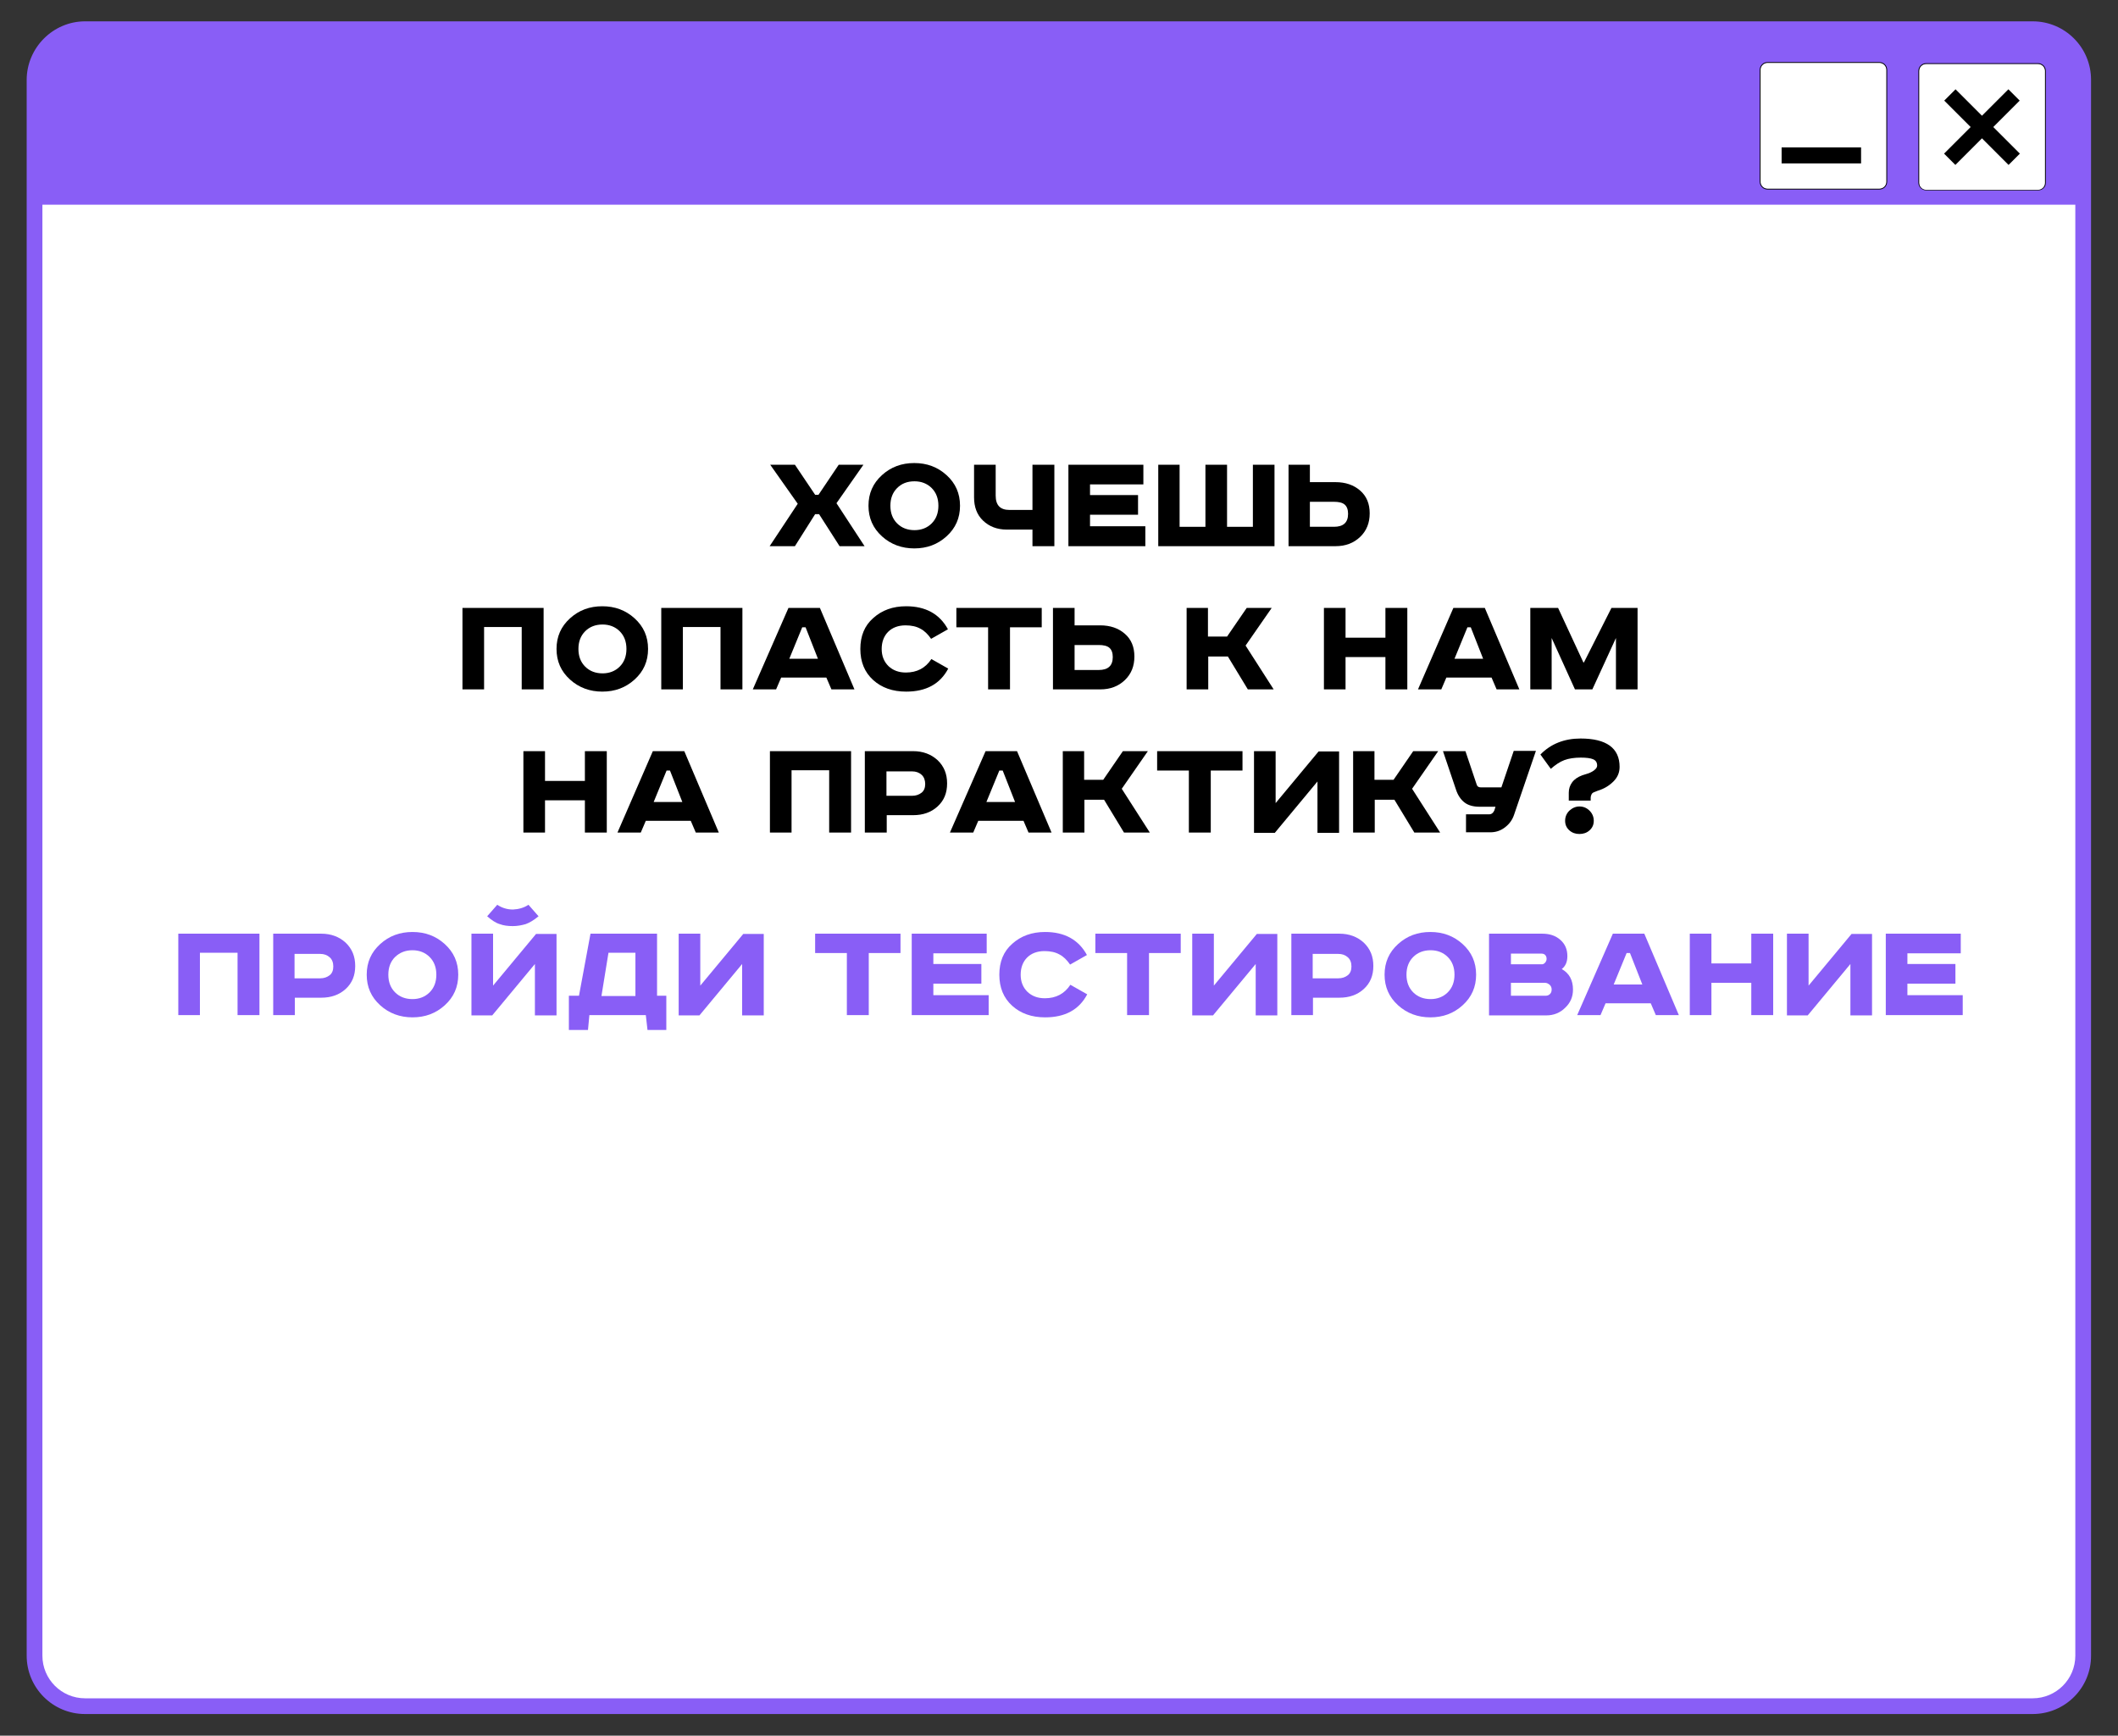 <?xml version="1.0" encoding="UTF-8"?> <svg xmlns="http://www.w3.org/2000/svg" xmlns:xlink="http://www.w3.org/1999/xlink" version="1.1" id="Слой_1" x="0px" y="0px" viewBox="0 0 754.3 618.1" style="enable-background:new 0 0 754.3 618.1;" xml:space="preserve"><rect x="0" y="0" width="754.3" height="618.1" fill="#333333" stroke="none"/> <style type="text/css"> .st0{clip-path:url(#SVGID_00000000224392385108799680000013791650465577195431_);fill:#FFFFFF;} .st1{clip-path:url(#SVGID_00000000224392385108799680000013791650465577195431_);} .st2{fill:#895EF6;} .st3{clip-path:url(#SVGID_00000000224392385108799680000013791650465577195431_);fill:#895EF6;} .st4{fill:#FFFFFF;} </style> <g> <g> <defs> <path id="SVGID_1_" d="M723.9,607.6H30.3c-9.9,0-18-8.1-18-18V28.5c0-9.9,8.1-18,18-18h693.6c9.9,0,18,8.1,18,18v561.1 C741.9,599.6,733.9,607.6,723.9,607.6z"></path> </defs> <clipPath id="SVGID_00000015323897330652830430000004240181246786877102_"> <use xlink:href="#SVGID_1_" style="overflow:visible;"></use> </clipPath> <path style="clip-path:url(#SVGID_00000015323897330652830430000004240181246786877102_);fill:#FFFFFF;" d="M1047.2,670H-288.4 c-9.9,0-18-8.1-18-18V17.1c0-9.9,8.1-18,18-18h1335.6c9.9,0,18,8.1,18,18V652C1065.2,662,1057.1,670,1047.2,670z"></path> <g style="clip-path:url(#SVGID_00000015323897330652830430000004240181246786877102_);"> <g> <path d="M274.3,165.5h8.8l7.2,10.7h1.2l7.2-10.7h8.8l-9.6,13.7l10,15.3h-8.9l-7.3-11.4h-1.4l-7.2,11.4h-9l10-15.1L274.3,165.5z"></path> <path d="M337.1,169.2c3.2,2.9,4.8,6.5,4.8,10.9s-1.6,8-4.8,10.9c-3.2,2.9-7,4.3-11.5,4.3c-4.4,0-8.3-1.4-11.5-4.3 c-3.2-2.9-4.8-6.5-4.8-10.9s1.6-8,4.8-10.9c3.2-2.9,7-4.3,11.5-4.3C330.1,164.9,333.9,166.3,337.1,169.2z M319.5,173.8 c-1.6,1.6-2.4,3.7-2.4,6.3c0,2.6,0.8,4.7,2.4,6.3c1.6,1.6,3.7,2.4,6.2,2.4c2.4,0,4.5-0.8,6.1-2.4c1.6-1.6,2.4-3.7,2.4-6.3 c0-2.6-0.8-4.7-2.4-6.3c-1.6-1.6-3.7-2.4-6.1-2.4C323.1,171.4,321.1,172.2,319.5,173.8z"></path> <path d="M346.8,165.5h7.8v11c0,3.4,1.6,5.1,4.9,5.1h8.2v-16.1h7.8v29h-7.8v-5.9h-9.1c-3.5,0-6.3-1.1-8.5-3.2 c-2.2-2.1-3.2-4.9-3.2-8.3V165.5z"></path> <path d="M380.5,165.5h26.7v7h-19v3.8h17.1v7h-17.1v4.1h19.7v7.1h-27.4V165.5z"></path> <path d="M412.5,165.5h7.6v22.1h9.2v-22.1h7.7v22.1h9.2v-22.1h7.7v29h-41.4V165.5z"></path> <path d="M458.8,165.5h7.7v6.2h9.1c3.6,0,6.5,1,8.8,3c2.3,2,3.4,4.7,3.4,8.1c0,3.4-1.1,6.2-3.4,8.4c-2.3,2.2-5.2,3.3-8.7,3.3 h-16.8V165.5z M466.5,178.7v8.9h8.6c3.3,0,5-1.5,5-4.6c0-1.5-0.4-2.6-1.2-3.3c-0.8-0.7-2.1-1-3.8-1H466.5z"></path> <path d="M164.7,216.5h28.9v29h-7.8v-22.2h-13.4v22.2h-7.7V216.5z"></path> <path d="M226,220.2c3.2,2.9,4.8,6.5,4.8,10.9s-1.6,8-4.8,10.9c-3.2,2.9-7,4.3-11.5,4.3c-4.4,0-8.3-1.4-11.5-4.3 c-3.2-2.9-4.8-6.5-4.8-10.9s1.6-8,4.8-10.9c3.2-2.9,7-4.3,11.5-4.3C219,215.9,222.8,217.3,226,220.2z M208.4,224.8 c-1.6,1.6-2.4,3.7-2.4,6.3c0,2.6,0.8,4.7,2.4,6.3c1.6,1.6,3.7,2.4,6.2,2.4c2.4,0,4.5-0.8,6.1-2.4c1.6-1.6,2.4-3.7,2.4-6.3 c0-2.6-0.8-4.7-2.4-6.3c-1.6-1.6-3.7-2.4-6.1-2.4C212.1,222.4,210,223.2,208.4,224.8z"></path> <path d="M235.5,216.5h28.9v29h-7.8v-22.2h-13.4v22.2h-7.7V216.5z"></path> <path d="M280.8,216.5H292l12.3,29h-8.2l-1.8-4.2h-16.1l-1.8,4.2h-8.3L280.8,216.5z M285.7,223.4l-4.6,11.2h10.2l-4.4-11.2H285.7 z"></path> <path d="M337.6,224.1l-6,3.4c-1.1-1.6-2.4-2.9-3.8-3.6c-1.4-0.8-3.2-1.2-5.3-1.2c-2.6,0-4.7,0.8-6.2,2.3s-2.3,3.6-2.3,6.1 c0,2.5,0.8,4.5,2.4,6.1c1.6,1.5,3.6,2.3,6.2,2.3c4,0,7-1.6,9.1-4.8l6,3.4c-2.9,5.5-7.9,8.2-15,8.2c-4.8,0-8.7-1.4-11.7-4.1 c-3.1-2.8-4.6-6.5-4.6-11.1c0-4.6,1.5-8.3,4.6-11c3.1-2.8,7-4.2,11.7-4.2C329.6,215.9,334.6,218.6,337.6,224.1z"></path> <path d="M340.7,216.5H371v6.9h-11.3v22.1h-7.8v-22.1h-11.3V216.5z"></path> <path d="M375,216.5h7.7v6.2h9.1c3.6,0,6.5,1,8.8,3c2.3,2,3.4,4.7,3.4,8.1c0,3.4-1.1,6.2-3.4,8.4c-2.3,2.2-5.2,3.3-8.7,3.3H375 V216.5z M382.7,229.7v8.9h8.6c3.3,0,5-1.5,5-4.6c0-1.5-0.4-2.6-1.2-3.3c-0.8-0.7-2.1-1-3.8-1H382.7z"></path> <path d="M422.5,216.5h7.7v10.2h6.8l7-10.2h8.9l-9.3,13.4l10,15.6h-9.2l-7.1-11.7h-7v11.7h-7.7V216.5z"></path> <path d="M471.5,216.5h7.7v10.6h14.2v-10.6h7.8v29h-7.8v-11.5h-14.2v11.5h-7.7V216.5z"></path> <path d="M517.6,216.5h11.2l12.3,29H533l-1.8-4.2h-16.1l-1.8,4.2H505L517.6,216.5z M522.6,223.4l-4.6,11.2h10.2l-4.4-11.2H522.6z "></path> <path d="M545,216.5h9.9l9,19.4h0.2l9.8-19.4h9.3v29h-7.7v-18.3l-8.4,18.3h-6.2l-8.3-18.3v18.3H545V216.5z"></path> <path d="M186.4,267.5h7.7v10.6h14.2v-10.6h7.8v29h-7.8v-11.5h-14.2v11.5h-7.7V267.5z"></path> <path d="M232.5,267.5h11.2l12.3,29h-8.2l-1.8-4.2H230l-1.8,4.2h-8.3L232.5,267.5z M237.4,274.4l-4.6,11.2H243l-4.4-11.2H237.4z"></path> <path d="M274.2,267.5h28.9v29h-7.8v-22.2h-13.4v22.2h-7.7V267.5z"></path> <path d="M308,267.5h17.2c3.5,0,6.4,1.1,8.7,3.2c2.3,2.2,3.4,4.9,3.4,8.3s-1.1,6.1-3.4,8.2c-2.3,2.1-5.2,3.1-8.7,3.1h-9.4v6.2 H308V267.5z M315.7,274.6v8.8h9.1c1.4,0,2.5-0.4,3.4-1.1c0.9-0.7,1.3-1.8,1.3-3.1s-0.4-2.5-1.3-3.3c-0.9-0.8-2-1.2-3.4-1.2 H315.7z"></path> <path d="M351,267.5h11.2l12.3,29h-8.2l-1.8-4.2h-16.1l-1.8,4.2h-8.3L351,267.5z M355.9,274.4l-4.6,11.2h10.2l-4.4-11.2H355.9z"></path> <path d="M378.4,267.5h7.7v10.2h6.8l7-10.2h8.9l-9.3,13.4l10,15.6h-9.2l-7.1-11.7h-7v11.7h-7.7V267.5z"></path> <path d="M412.2,267.5h30.3v6.9h-11.3v22.1h-7.8v-22.1h-11.3V267.5z"></path> <path d="M446.6,267.5h7.7V286l15.3-18.4h7.3v29h-7.7v-18.3L454,296.6h-7.4V267.5z"></path> <path d="M481.8,267.5h7.7v10.2h6.8l7-10.2h8.9l-9.3,13.4l10,15.6h-9.2l-7.1-11.7h-7v11.7h-7.7V267.5z"></path> <path d="M513.9,267.5h8l4,11.9c0.2,0.7,0.7,1,1.5,1h7.3l4.4-13h7.9l-7.8,22.8c-0.6,1.8-1.7,3.3-3.3,4.5 c-1.6,1.2-3.3,1.7-5.2,1.7h-8.6V290h8.2c0.9,0,1.5-0.5,1.9-1.4l0.4-1.3H527c-2.3,0-4.1-0.5-5.4-1.5c-1.3-1-2.4-2.5-3.1-4.7 L513.9,267.5z"></path> <path d="M558.7,285.1v-2.8c0-1.4,0.4-2.6,1.2-3.7c0.8-1.1,2-1.9,3.6-2.5l1.9-0.6c0.7-0.2,1.2-0.5,1.6-0.7 c0.4-0.2,0.8-0.5,1.2-0.9c0.4-0.4,0.6-0.8,0.6-1.3c0-1.1-0.5-1.8-1.4-2.2c-0.9-0.4-2.4-0.6-4.4-0.6c-2.3,0-4.3,0.3-5.9,0.9 c-1.6,0.6-3.2,1.7-4.8,3.1l-3.7-5.1c3.7-3.8,8.5-5.7,14.3-5.7c9.2,0,13.9,3.4,13.9,10.1c0,2-0.7,3.7-2.2,5.2 c-1.5,1.5-3.3,2.6-5.6,3.3l-1.5,0.6c-0.2,0.1-0.5,0.3-0.7,0.7c-0.2,0.4-0.3,0.8-0.3,1.2v1H558.7z M562.5,287.2 c1.4,0,2.6,0.5,3.6,1.5c1,1,1.5,2.2,1.5,3.6c0,1.4-0.5,2.5-1.5,3.4c-1,0.9-2.2,1.3-3.6,1.3c-1.4,0-2.6-0.4-3.6-1.3 c-1-0.9-1.5-2-1.5-3.4c0-1.4,0.5-2.6,1.5-3.6C560,287.7,561.2,287.2,562.5,287.2z"></path> <path class="st2" d="M63.5,332.5h28.9v29h-7.8v-22.2H71.2v22.2h-7.7V332.5z"></path> <path class="st2" d="M97.2,332.5h17.2c3.5,0,6.4,1.1,8.7,3.2c2.3,2.2,3.4,4.9,3.4,8.3s-1.1,6.1-3.4,8.2 c-2.3,2.1-5.2,3.1-8.7,3.1h-9.4v6.2h-7.7V332.5z M104.9,339.6v8.8h9.1c1.4,0,2.5-0.4,3.4-1.1c0.9-0.7,1.3-1.8,1.3-3.1 c0-1.4-0.4-2.5-1.3-3.3c-0.9-0.8-2-1.2-3.4-1.2H104.9z"></path> <path class="st2" d="M158.4,336.2c3.2,2.9,4.8,6.5,4.8,10.9c0,4.4-1.6,8-4.8,10.9c-3.2,2.9-7,4.3-11.5,4.3 c-4.4,0-8.3-1.4-11.5-4.3c-3.2-2.9-4.8-6.5-4.8-10.9c0-4.4,1.6-8,4.8-10.9c3.2-2.9,7-4.3,11.5-4.3 C151.4,331.9,155.2,333.3,158.4,336.2z M140.7,340.8c-1.6,1.6-2.4,3.7-2.4,6.3s0.8,4.7,2.4,6.3c1.6,1.6,3.7,2.4,6.2,2.4 c2.4,0,4.5-0.8,6.1-2.4c1.6-1.6,2.4-3.7,2.4-6.3s-0.8-4.7-2.4-6.3c-1.6-1.6-3.7-2.4-6.1-2.4 C144.4,338.4,142.4,339.2,140.7,340.8z"></path> <path class="st2" d="M167.9,332.5h7.7V351l15.3-18.4h7.3v29h-7.7v-18.3l-15.2,18.3h-7.4V332.5z M188.2,322.2l3.6,4.1 c-1.7,1.4-3.2,2.3-4.6,2.8c-1.4,0.4-2.9,0.7-4.6,0.7c-1.7,0-3.3-0.2-4.6-0.7c-1.4-0.4-2.9-1.4-4.5-2.8l3.6-4.1 c1.6,1.1,3.5,1.7,5.6,1.7C184.7,323.8,186.6,323.3,188.2,322.2z"></path> <path class="st2" d="M210.3,332.5H234v22.1h3.3v12.2h-6.7l-0.6-5.3h-20.1l-0.5,5.3h-6.8v-12.2h3.6L210.3,332.5z M216.7,339.3 l-2.5,15.4h12.1v-15.4H216.7z"></path> <path class="st2" d="M241.7,332.5h7.7V351l15.3-18.4h7.3v29h-7.7v-18.3l-15.2,18.3h-7.4V332.5z"></path> <path class="st2" d="M290.4,332.5h30.3v6.9h-11.3v22.1h-7.8v-22.1h-11.3V332.5z"></path> <path class="st2" d="M324.7,332.5h26.7v7h-19v3.8h17.1v7h-17.1v4.1h19.7v7.1h-27.4V332.5z"></path> <path class="st2" d="M387.1,340.1l-6,3.4c-1.1-1.6-2.4-2.9-3.8-3.6c-1.4-0.8-3.2-1.2-5.3-1.2c-2.6,0-4.7,0.8-6.2,2.3 s-2.3,3.6-2.3,6.1c0,2.5,0.8,4.5,2.4,6.1c1.6,1.5,3.6,2.3,6.2,2.3c4,0,7-1.6,9.1-4.8l6,3.4c-2.9,5.5-7.9,8.2-15,8.2 c-4.8,0-8.7-1.4-11.7-4.1c-3.1-2.8-4.6-6.5-4.6-11.1c0-4.6,1.5-8.3,4.6-11c3.1-2.8,7-4.2,11.7-4.2 C379.1,331.9,384.1,334.6,387.1,340.1z"></path> <path class="st2" d="M390.2,332.5h30.3v6.9h-11.3v22.1h-7.8v-22.1h-11.3V332.5z"></path> <path class="st2" d="M424.6,332.5h7.7V351l15.3-18.4h7.3v29h-7.7v-18.3L432,361.6h-7.4V332.5z"></path> <path class="st2" d="M459.8,332.5h17.2c3.5,0,6.4,1.1,8.7,3.2c2.3,2.2,3.4,4.9,3.4,8.3s-1.1,6.1-3.4,8.2 c-2.3,2.1-5.2,3.1-8.7,3.1h-9.4v6.2h-7.7V332.5z M467.5,339.6v8.8h9.1c1.4,0,2.5-0.4,3.4-1.1c0.9-0.7,1.3-1.8,1.3-3.1 c0-1.4-0.4-2.5-1.3-3.3c-0.9-0.8-2-1.2-3.4-1.2H467.5z"></path> <path class="st2" d="M520.9,336.2c3.2,2.9,4.8,6.5,4.8,10.9c0,4.4-1.6,8-4.8,10.9c-3.2,2.9-7,4.3-11.5,4.3 c-4.4,0-8.3-1.4-11.5-4.3c-3.2-2.9-4.8-6.5-4.8-10.9c0-4.4,1.6-8,4.8-10.9c3.2-2.9,7-4.3,11.5-4.3 C513.9,331.9,517.7,333.3,520.9,336.2z M503.3,340.8c-1.6,1.6-2.4,3.7-2.4,6.3s0.8,4.7,2.4,6.3c1.6,1.6,3.7,2.4,6.2,2.4 c2.4,0,4.5-0.8,6.1-2.4c1.6-1.6,2.4-3.7,2.4-6.3s-0.8-4.7-2.4-6.3c-1.6-1.6-3.7-2.4-6.1-2.4C507,338.4,504.9,339.2,503.3,340.8z "></path> <path class="st2" d="M530.4,332.5h18.8c2.7,0,4.8,0.7,6.5,2.2c1.7,1.5,2.5,3.4,2.5,5.8c0,2.1-0.7,3.6-2,4.6c2.7,1.5,4,4,4,7.3 c0,2.6-0.9,4.7-2.8,6.5c-1.8,1.8-4.1,2.7-6.7,2.7h-20.4V332.5z M538.1,339.5v3.9h11.1c0.4,0,0.7-0.2,1.1-0.6 c0.3-0.4,0.5-0.8,0.5-1.3c0-0.5-0.1-0.9-0.4-1.3s-0.8-0.6-1.4-0.6H538.1z M538.1,350.1v4.5h12.4c0.6,0,1.1-0.2,1.5-0.6 c0.4-0.4,0.6-0.9,0.6-1.6s-0.2-1.2-0.7-1.7c-0.5-0.4-1-0.7-1.7-0.7H538.1z"></path> <path class="st2" d="M574.4,332.5h11.2l12.3,29h-8.2l-1.8-4.2h-16.1l-1.8,4.2h-8.3L574.4,332.5z M579.3,339.4l-4.6,11.2h10.2 l-4.4-11.2H579.3z"></path> <path class="st2" d="M601.8,332.5h7.7v10.6h14.2v-10.6h7.8v29h-7.8v-11.5h-14.2v11.5h-7.7V332.5z"></path> <path class="st2" d="M636.4,332.5h7.7V351l15.3-18.4h7.3v29H659v-18.3l-15.2,18.3h-7.4V332.5z"></path> <path class="st2" d="M671.6,332.5h26.7v7h-19v3.8h17.1v7h-17.1v4.1H699v7.1h-27.4V332.5z"></path> </g> </g> <rect x="-366.8" y="3.3" style="clip-path:url(#SVGID_00000015323897330652830430000004240181246786877102_);fill:#895EF6;" width="1458.8" height="69.6"></rect> <g style="clip-path:url(#SVGID_00000015323897330652830430000004240181246786877102_);"> <g> <path class="st4" d="M669.3,67.3h-39.8c-1.4,0-2.6-1.2-2.6-2.6V24.9c0-1.4,1.2-2.6,2.6-2.6h39.8c1.4,0,2.6,1.2,2.6,2.6v39.8 C672,66.1,670.8,67.3,669.3,67.3z"></path> <path d="M669.3,67.5h-39.8c-1.5,0-2.8-1.2-2.8-2.8V24.9c0-1.5,1.2-2.8,2.8-2.8h39.8c1.5,0,2.8,1.2,2.8,2.8v39.8 C672.1,66.2,670.9,67.5,669.3,67.5z M629.5,22.4c-1.4,0-2.5,1.1-2.5,2.5v39.8c0,1.4,1.1,2.5,2.5,2.5h39.8c1.4,0,2.5-1.1,2.5-2.5 V24.9c0-1.4-1.1-2.5-2.5-2.5H629.5z"></path> </g> <g> <path class="st4" d="M725.9,67.7H686c-1.4,0-2.6-1.2-2.6-2.6V25.3c0-1.4,1.2-2.6,2.6-2.6h39.8c1.4,0,2.6,1.2,2.6,2.6v39.8 C728.5,66.5,727.3,67.7,725.9,67.7z"></path> <path d="M725.9,67.8H686c-1.5,0-2.8-1.2-2.8-2.8V25.3c0-1.5,1.2-2.8,2.8-2.8h39.8c1.5,0,2.8,1.2,2.8,2.8v39.8 C728.6,66.6,727.4,67.8,725.9,67.8z M686,22.8c-1.4,0-2.5,1.1-2.5,2.5v39.8c0,1.4,1.1,2.5,2.5,2.5h39.8c1.4,0,2.5-1.1,2.5-2.5 V25.3c0-1.4-1.1-2.5-2.5-2.5H686z"></path> </g> <rect x="634.5" y="52.5" width="28.3" height="5.7"></rect> <g> <rect x="703.1" y="29" transform="matrix(0.707 -0.707 0.707 0.707 174.821 512.418)" width="5.7" height="32.4"></rect> <rect x="689.7" y="42.4" transform="matrix(0.707 -0.707 0.707 0.707 174.759 512.348)" width="32.4" height="5.7"></rect> </g> </g> </g> <path class="st2" d="M723.9,610.4H30.3c-11.5,0-20.8-9.3-20.8-20.8V28.5C9.5,17,18.9,7.6,30.3,7.6h693.6c11.5,0,20.8,9.3,20.8,20.8 v561.1C744.8,601.1,735.4,610.4,723.9,610.4z M30.3,13.3c-8.4,0-15.2,6.8-15.2,15.2v561.1c0,8.4,6.8,15.2,15.2,15.2h693.6 c8.4,0,15.2-6.8,15.2-15.2V28.5c0-8.4-6.8-15.2-15.2-15.2H30.3z"></path> </g> </svg> 